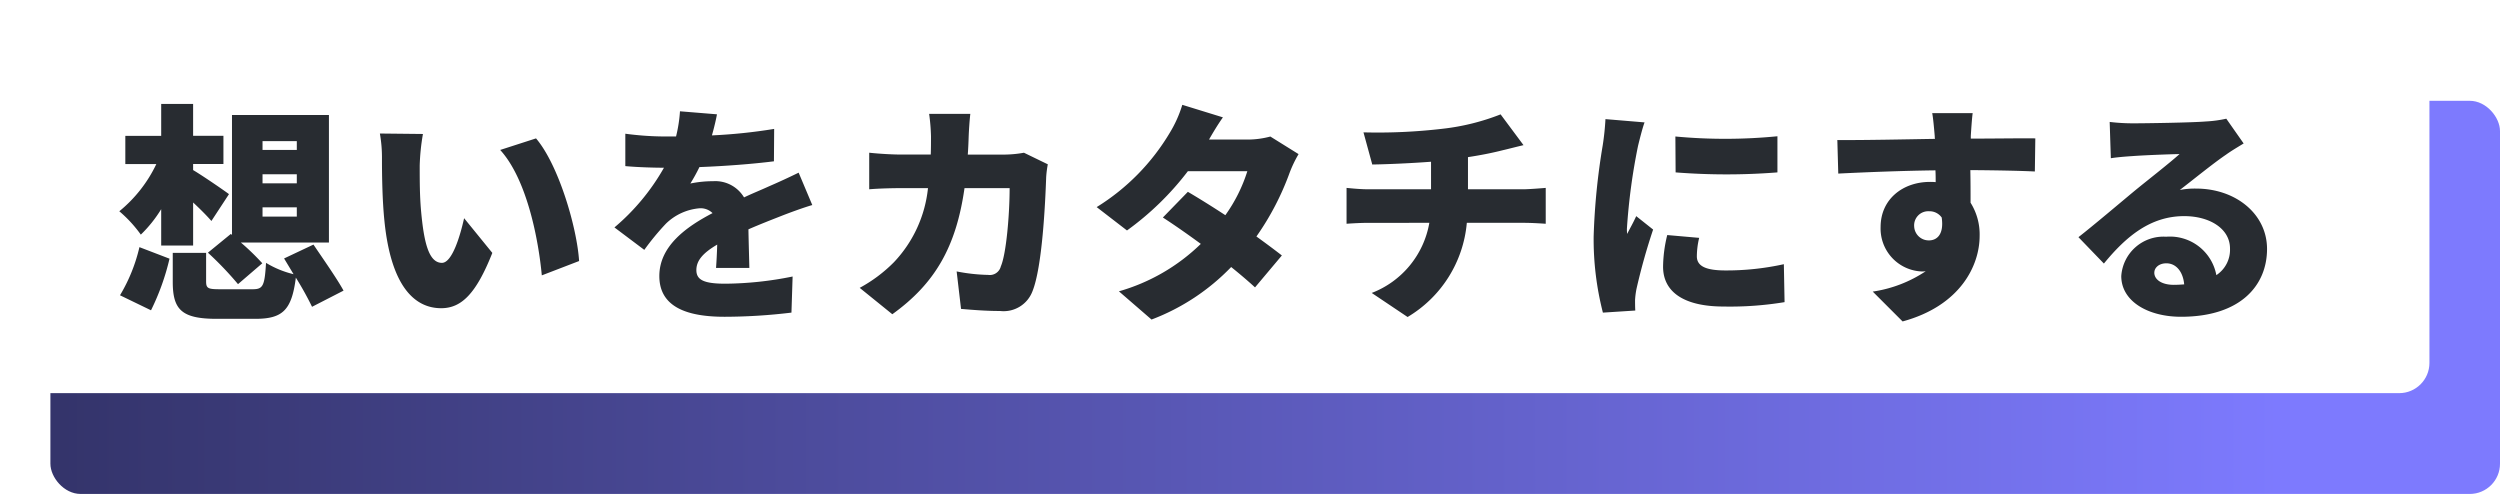<svg xmlns="http://www.w3.org/2000/svg" xmlns:xlink="http://www.w3.org/1999/xlink" width="248" height="49" viewBox="0 0 248 49"><defs><linearGradient id="a" x1="0.914" y1="0.815" x2="0" y2="0.815" gradientUnits="objectBoundingBox"><stop offset="0" stop-color="#7d7afe"/><stop offset="1" stop-color="#34346b"/></linearGradient><filter id="b" x="10.334" y="8.811" width="216.051" height="24.576" filterUnits="userSpaceOnUse"><feOffset dy="1.5" input="SourceAlpha"/><feGaussianBlur stdDeviation="0.5" result="c"/><feFlood flood-opacity="0.349"/><feComposite operator="in" in2="c"/><feComposite in="SourceGraphic"/></filter></defs><g transform="translate(930 -1680.283)"><rect width="243" height="39" rx="3" transform="translate(-925 1690.283)" fill="url(#a)"/><rect width="241" height="39" rx="3" transform="translate(-930 1680.283)" fill="#fff"/><g transform="matrix(1, 0, 0, 1, -930, 1680.28)" filter="url(#b)"><path d="M20.553,29.75h3.4v.918h-3.4Zm0-3.282h3.4v.9h-3.4Zm0-3.284h3.4v.872h-3.4ZM15.136,34.249A33.31,33.31,0,0,1,18.12,37.37L20.53,35.3A23.487,23.487,0,0,0,18.4,33.239H27.14V20.592H17.523v11.89l-.115-.092ZM10.5,33.537h3.168V29.268c.689.643,1.354,1.307,1.813,1.836l1.744-2.663c-.551-.413-2.663-1.859-3.558-2.387v-.6h3.007v-2.8H13.667V19.49H10.5v3.168H6.942v2.8h3.076A13.521,13.521,0,0,1,6.345,30.14,12.807,12.807,0,0,1,8.48,32.458a12.818,12.818,0,0,0,2.02-2.525ZM9.49,39.964a23.581,23.581,0,0,0,1.836-5.12L8.342,33.7a16.514,16.514,0,0,1-1.928,4.774Zm19.1-1.951c-.666-1.217-2.043-3.168-2.984-4.568l-2.915,1.377.941,1.561A9.477,9.477,0,0,1,20.9,35.259c-.138,2.3-.3,2.617-1.331,2.617h-3.19c-1.217,0-1.423-.069-1.423-.78V34.27H11.647v2.869c0,2.754.872,3.672,4.361,3.672h3.81c2.708,0,3.627-.826,4.04-4.086a31.229,31.229,0,0,1,1.607,2.892Zm7.873-15.539-4.269-.046a13.705,13.705,0,0,1,.207,2.479c0,1.448.023,4.086.252,6.266.643,6.266,2.892,8.584,5.623,8.584,2,0,3.466-1.423,5.073-5.486l-2.8-3.443c-.344,1.561-1.148,4.43-2.2,4.43-1.331,0-1.79-2.112-2.066-5.119-.138-1.538-.138-3.03-.138-4.545a21.486,21.486,0,0,1,.321-3.122Zm11.224.436-3.558,1.148C46.809,27,47.936,33.032,48.257,36.5l3.7-1.423C51.746,31.77,49.933,25.55,47.683,22.91Zm17.949-2.387-3.672-.3a14.442,14.442,0,0,1-.39,2.5h-.9a30.218,30.218,0,0,1-4.132-.275v3.213c1.217.115,2.892.161,3.833.161a21.747,21.747,0,0,1-4.912,5.922l2.961,2.226A25.328,25.328,0,0,1,60.56,31.38a5.42,5.42,0,0,1,3.374-1.538,1.689,1.689,0,0,1,1.261.482c-2.548,1.331-5.279,3.236-5.279,6.243,0,3.053,2.708,4.04,6.473,4.04a56.066,56.066,0,0,0,6.633-.413l.115-3.581a34.571,34.571,0,0,1-6.678.713c-2.158,0-2.869-.39-2.869-1.354,0-.918.62-1.676,2.066-2.525-.023.872-.071,1.721-.115,2.318h3.305c-.023-1.033-.071-2.571-.092-3.833,1.217-.53,2.341-.964,3.213-1.308s2.318-.872,3.122-1.1l-1.354-3.213c-.989.482-1.928.918-2.938,1.354-.8.367-1.561.666-2.479,1.1a3.319,3.319,0,0,0-3.053-1.607,11.178,11.178,0,0,0-2.272.23,17.352,17.352,0,0,0,.9-1.63c2.433-.092,5.256-.3,7.391-.574l.023-3.213a52.993,52.993,0,0,1-6.174.643C65.38,21.739,65.541,21.028,65.633,20.523Zm25.134-.046H86.68a18.969,18.969,0,0,1,.184,2.226c0,.62,0,1.239-.023,1.813H83.972c-.872,0-2.181-.069-3.236-.184V27.96c1.056-.092,2.525-.115,3.236-.115h2.594a12.54,12.54,0,0,1-3.374,7.345,14.43,14.43,0,0,1-3.4,2.548l3.236,2.617c4.246-3.053,6.335-6.7,7.161-12.509h4.476c0,2.5-.321,6.5-.872,7.758a1.128,1.128,0,0,1-1.262.849,17.978,17.978,0,0,1-3.122-.344l.436,3.718c1.079.092,2.456.207,3.879.207a3.059,3.059,0,0,0,3.213-1.974c.964-2.41,1.262-8.676,1.354-11.316a10.528,10.528,0,0,1,.161-1.262l-2.366-1.148a11.353,11.353,0,0,1-1.907.184H90.514c.046-.6.071-1.239.092-1.882.023-.551.092-1.607.161-2.158Zm25.042.344-4.017-1.239a11.971,11.971,0,0,1-1.217,2.731,21.735,21.735,0,0,1-7.278,7.414l3.007,2.318a28.664,28.664,0,0,0,6.038-5.876h5.9a15.422,15.422,0,0,1-2.181,4.361c-1.331-.872-2.663-1.7-3.718-2.318l-2.479,2.548c1.033.666,2.387,1.607,3.764,2.617a19.18,19.18,0,0,1-8.125,4.705l3.236,2.8a21.537,21.537,0,0,0,7.9-5.21c.941.757,1.767,1.469,2.366,2.02l2.663-3.168c-.643-.5-1.538-1.171-2.525-1.882a26.9,26.9,0,0,0,3.282-6.289,12.023,12.023,0,0,1,.9-1.882l-2.8-1.744a8.648,8.648,0,0,1-2.272.3h-3.812c.343-.6.872-1.492,1.377-2.2Zm13.955,1.492.872,3.19c1.448-.023,3.7-.115,5.83-.275V27.96h-6.2c-.734,0-1.492-.069-2.181-.138V31.38c.62-.046,1.515-.092,2.2-.092H136.3a9.117,9.117,0,0,1-5.715,6.955l3.558,2.387a12.1,12.1,0,0,0,5.876-9.342h5.669c.666,0,1.469.046,2.158.092V27.822c-.528.046-1.744.138-2.225.138h-5.488v-3.19c1.217-.184,2.387-.413,3.466-.689.413-.092,1.1-.275,2.043-.5l-2.272-3.053a22.483,22.483,0,0,1-5.715,1.423A55.077,55.077,0,0,1,129.763,22.313Zm30.941.413.023,3.558a64.5,64.5,0,0,0,10.1,0V22.7a53.126,53.126,0,0,1-10.122.023Zm2.364,10.053L159.9,32.5a13.621,13.621,0,0,0-.413,3.143c0,2.456,2,3.948,6.014,3.948a33.209,33.209,0,0,0,6.038-.436l-.071-3.764a26.387,26.387,0,0,1-5.784.62c-1.882,0-2.846-.39-2.846-1.4a8.017,8.017,0,0,1,.23-1.834Zm-5.417-11.454L153.772,21A25.776,25.776,0,0,1,153.5,23.6a66.245,66.245,0,0,0-.9,9.043,29.28,29.28,0,0,0,.918,7.552l3.213-.207c-.023-.367-.023-.78-.023-1.033a7.951,7.951,0,0,1,.138-1.1,60.87,60.87,0,0,1,1.653-5.9l-1.676-1.331c-.3.666-.574,1.125-.9,1.766a4.245,4.245,0,0,1-.023-.528,60.051,60.051,0,0,1,1.1-8.194C157.1,23.254,157.444,21.854,157.651,21.326Zm32.547-.918h-4.017c.071.344.161,1.194.252,2.3a1.028,1.028,0,0,0,.023.252c-2.961.046-7.024.138-9.686.115l.092,3.328c2.8-.138,6.2-.275,9.64-.321.023.39.023.78.023,1.171a4.61,4.61,0,0,0-.574-.023c-2.663,0-4.889,1.7-4.889,4.476a4.26,4.26,0,0,0,4.063,4.407,2.5,2.5,0,0,0,.413-.023,12.853,12.853,0,0,1-5.256,2.02l2.961,2.961c5.738-1.561,7.643-5.555,7.643-8.493a5.907,5.907,0,0,0-.9-3.284c0-.964,0-2.135-.023-3.236,2.892.023,5.05.071,6.4.138l.046-3.284c-1.194-.023-4.269.023-6.4.023v-.252C190.038,22.267,190.129,20.844,190.2,20.408Zm-5.807,11.224a1.4,1.4,0,0,1,1.469-1.492,1.485,1.485,0,0,1,1.262.62c.252,1.744-.528,2.272-1.262,2.272a1.448,1.448,0,0,1-1.469-1.4Zm23.825,4.591c0-.459.436-.918,1.194-.918.964,0,1.653.826,1.767,2.089-.321.023-.666.046-1.033.046C208.974,37.439,208.216,36.934,208.216,36.223Zm-4.43-14.942.115,3.6c.551-.092,1.377-.161,2.066-.207,1.239-.092,3.6-.184,4.751-.207-1.1.987-3.236,2.64-4.522,3.7-1.354,1.125-4.04,3.4-5.509,4.545l2.525,2.617c2.2-2.684,4.614-4.705,7.965-4.705,2.525,0,4.545,1.239,4.545,3.213a3,3,0,0,1-1.354,2.64,4.683,4.683,0,0,0-4.979-3.81,4.194,4.194,0,0,0-4.453,3.9c0,2.525,2.684,4.04,5.922,4.04,5.945,0,8.538-3.143,8.538-6.725,0-3.466-3.1-5.991-7.047-5.991a7.865,7.865,0,0,0-1.607.138c1.262-.964,3.282-2.617,4.568-3.489.574-.413,1.171-.757,1.766-1.125l-1.721-2.456a12.113,12.113,0,0,1-2.043.275c-1.354.115-5.945.184-7.184.184a19.445,19.445,0,0,1-2.341-.138Z" transform="translate(5.49 -10.68)" fill="#282c31"/></g></g></svg>